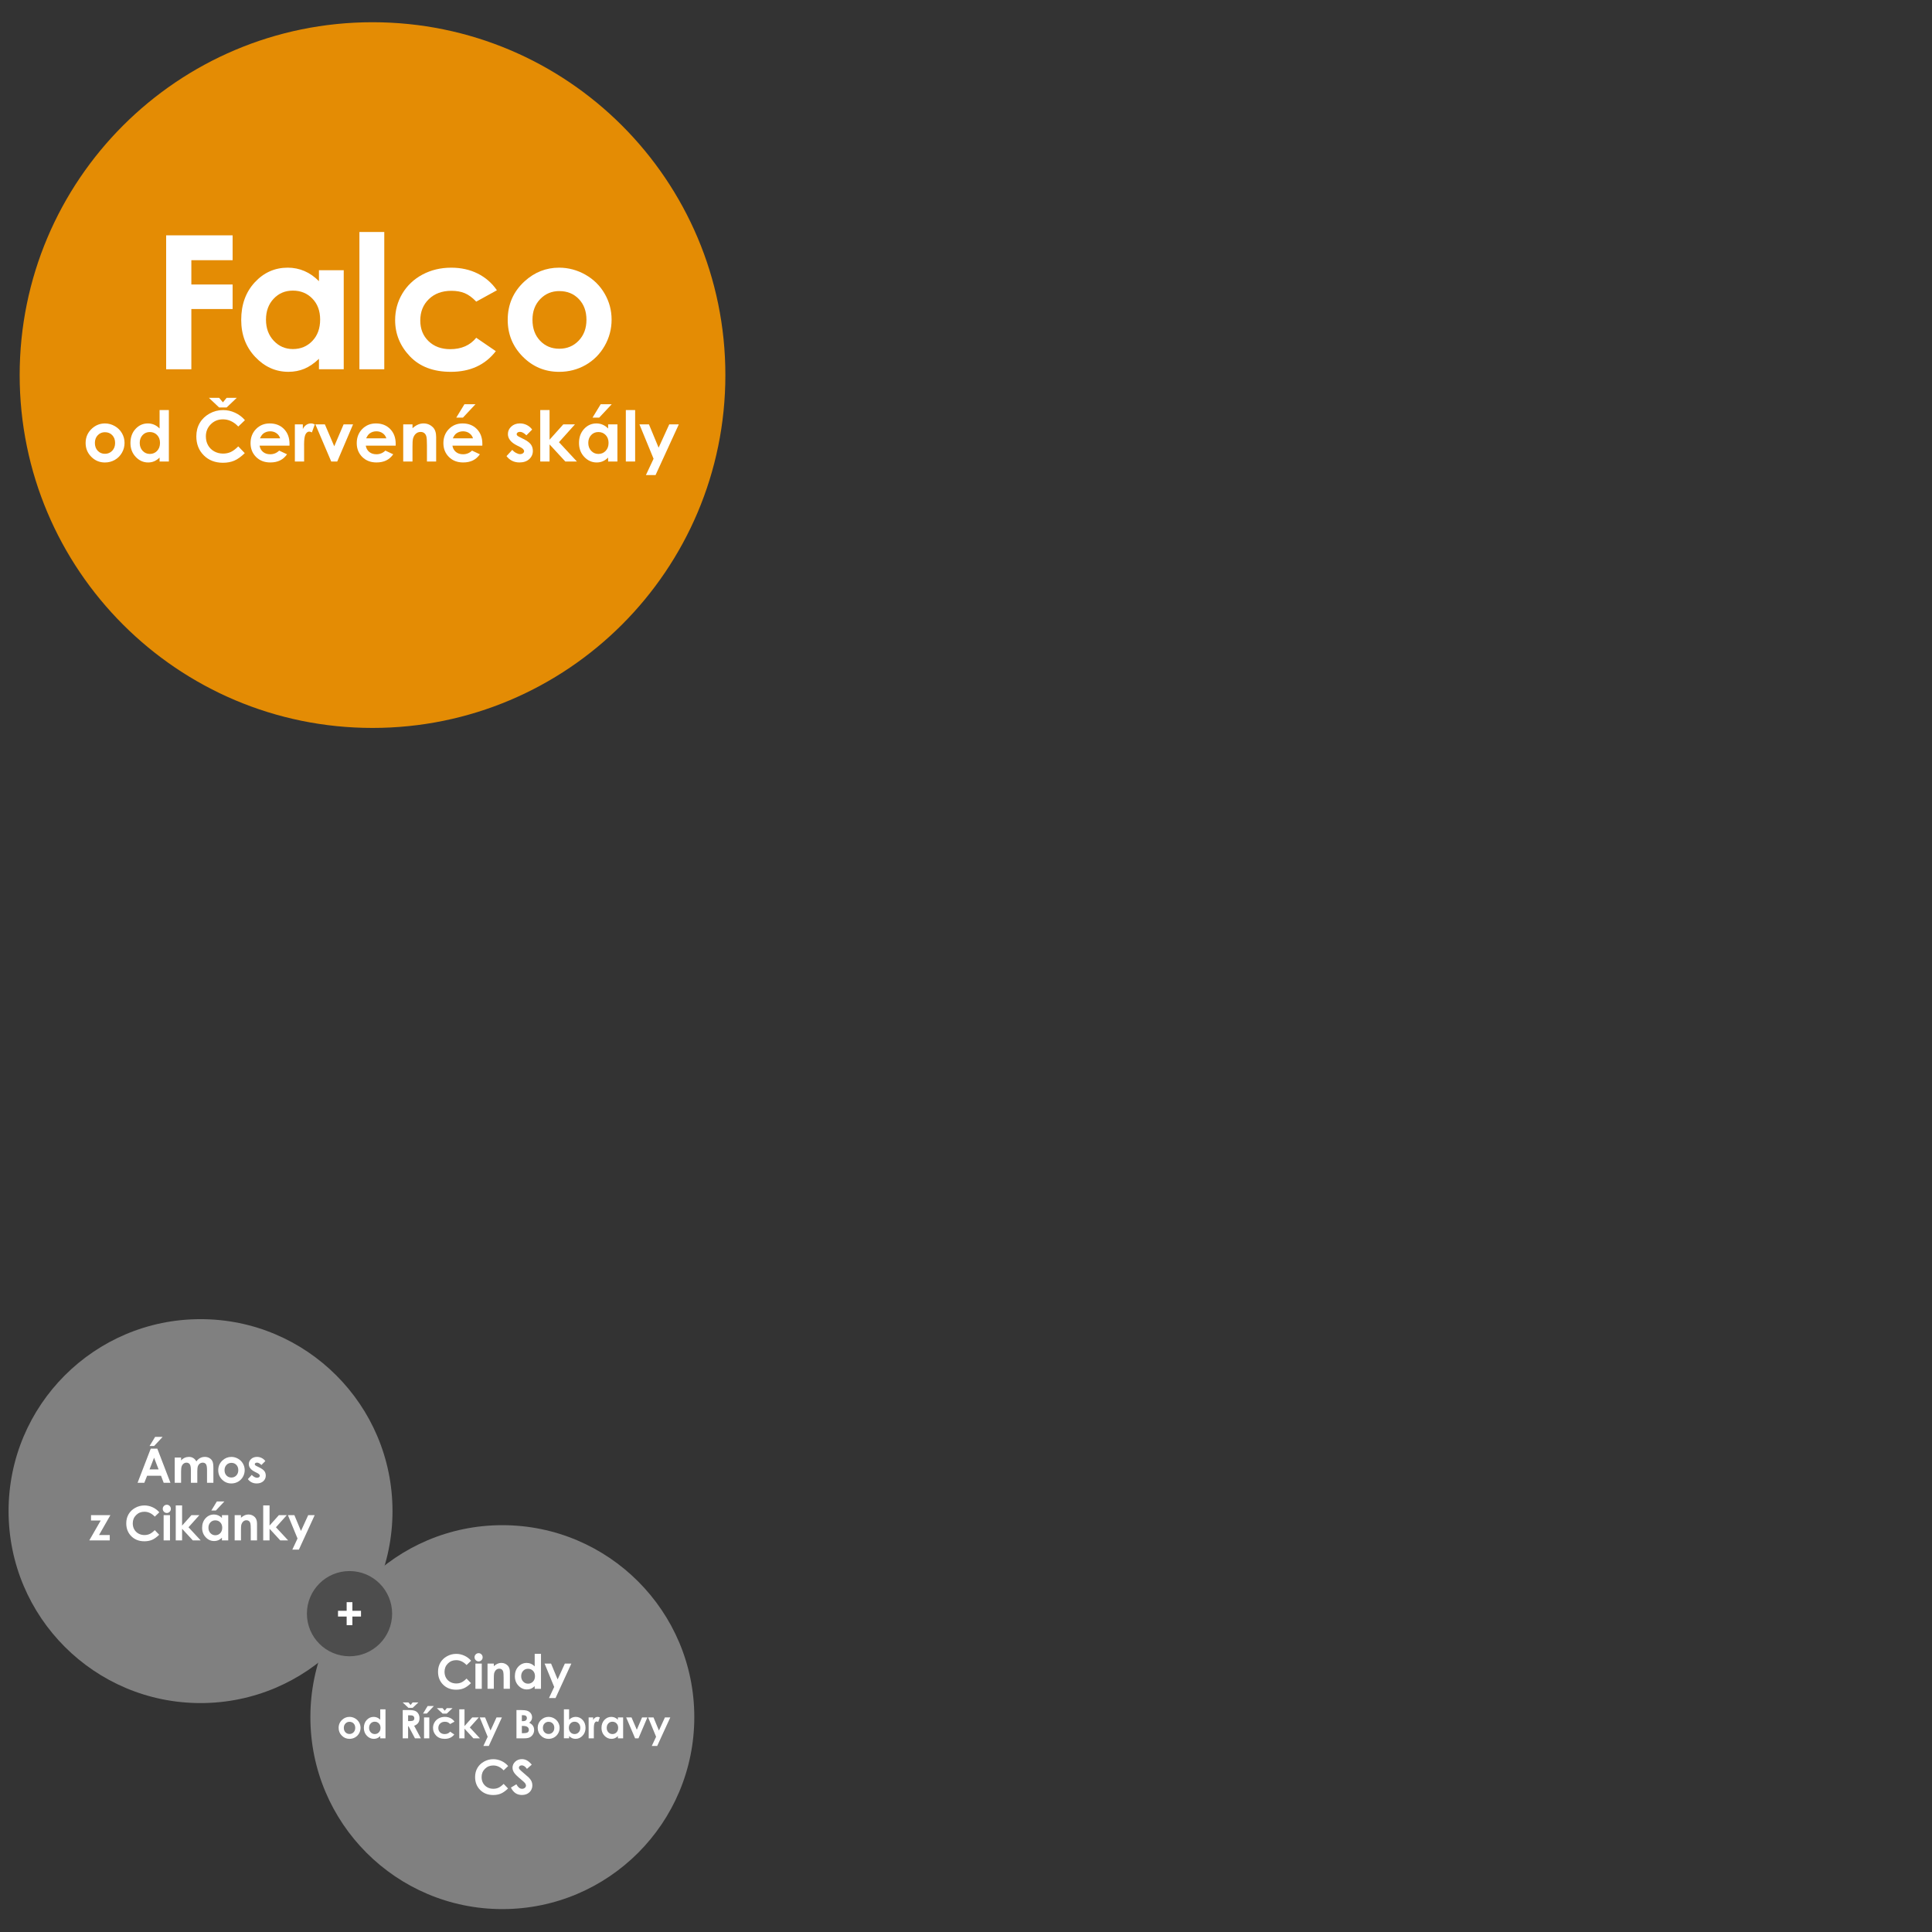 <?xml version="1.0" encoding="UTF-8"?>
<!DOCTYPE svg PUBLIC "-//W3C//DTD SVG 1.1//EN" "http://www.w3.org/Graphics/SVG/1.1/DTD/svg11.dtd">
<!-- Creator: CorelDRAW -->
<svg xmlns="http://www.w3.org/2000/svg" xml:space="preserve" width="190.55mm" height="190.55mm" style="shape-rendering:geometricPrecision; text-rendering:geometricPrecision; image-rendering:optimizeQuality; fill-rule:evenodd; clip-rule:evenodd"
viewBox="0 0 135.56 135.56"
 xmlns:xlink="http://www.w3.org/1999/xlink">
 <rect x="0" y="0" width="135.56" height="135.56" fill="#333333" stroke="none"/>
 <defs>
  <style type="text/css">
   <![CDATA[
    .fil0 {fill:none}
    .fil4 {fill:#4D4D4D}
    .fil1 {fill:gray}
    .fil3 {fill:#E48C04}
    .fil2 {fill:white;fill-rule:nonzero}
   ]]>
  </style>
 </defs>
 <g id="Vrstva_x0020_1">
  <polygon class="fil0" points="-0,0 135.56,0 135.56,135.56 -0,135.56 "/>
  <path class="fil0" d="M67.693 1.567c36.672,0 66.4,29.728 66.4,66.4 0,36.672 -29.728,66.4 -66.4,66.4 -36.672,0 -66.4,-29.728 -66.4,-66.4 0,-36.672 29.728,-66.4 66.4,-66.4z"/>
  <path class="fil1" d="M14.071 92.559c7.439,0 13.469,6.03 13.469,13.469 0,7.439 -6.03,13.469 -13.469,13.469 -7.439,0 -13.469,-6.03 -13.469,-13.469 0,-7.439 6.03,-13.469 13.469,-13.469z"/>
  <path class="fil2" d="M10.576 101.646l0.462 0 0.921 2.395 -0.474 0 -0.187 -0.493 -0.976 0 -0.196 0.493 -0.473 0 0.923 -2.395zm0.234 0.635l-0.319 0.822 0.637 0 -0.317 -0.822zm0.073 -1.459l0.526 0 -0.596 0.638 -0.319 0 0.389 -0.638z"/>
  <path id="1" class="fil2" d="M12.26 102.269l0.446 0 0 0.204c0.076,-0.084 0.161,-0.146 0.253,-0.187 0.093,-0.041 0.194,-0.062 0.303,-0.062 0.111,0 0.211,0.027 0.3,0.082 0.089,0.054 0.161,0.133 0.215,0.238 0.071,-0.104 0.157,-0.183 0.259,-0.238 0.103,-0.054 0.214,-0.082 0.336,-0.082 0.126,0 0.237,0.029 0.332,0.088 0.096,0.058 0.164,0.135 0.206,0.23 0.042,0.094 0.063,0.248 0.063,0.461l0 1.039 -0.447 0 0 -0.899c0,-0.201 -0.025,-0.337 -0.075,-0.408 -0.05,-0.071 -0.125,-0.107 -0.224,-0.107 -0.076,0 -0.144,0.022 -0.205,0.065 -0.061,0.043 -0.105,0.103 -0.134,0.18 -0.029,0.077 -0.044,0.199 -0.044,0.369l0 0.799 -0.448 0 0 -0.858c0,-0.158 -0.012,-0.273 -0.035,-0.345 -0.023,-0.071 -0.058,-0.124 -0.105,-0.158 -0.047,-0.035 -0.103,-0.052 -0.169,-0.052 -0.074,0 -0.141,0.022 -0.201,0.066 -0.06,0.044 -0.106,0.106 -0.135,0.184 -0.03,0.079 -0.045,0.204 -0.045,0.375l0 0.788 -0.446 0 0 -1.772z"/>
  <path id="12" class="fil2" d="M16.229 102.224c0.167,0 0.324,0.042 0.472,0.126 0.147,0.083 0.262,0.197 0.344,0.34 0.083,0.143 0.124,0.298 0.124,0.464 0,0.167 -0.042,0.323 -0.124,0.469 -0.083,0.146 -0.196,0.259 -0.339,0.341 -0.143,0.082 -0.301,0.123 -0.474,0.123 -0.254,0 -0.471,-0.091 -0.65,-0.271 -0.179,-0.181 -0.269,-0.4 -0.269,-0.658 0,-0.277 0.102,-0.507 0.304,-0.692 0.178,-0.161 0.382,-0.241 0.614,-0.241zm0.007 0.418c-0.138,0 -0.253,0.048 -0.344,0.144 -0.092,0.096 -0.137,0.219 -0.137,0.368 0,0.155 0.045,0.279 0.136,0.375 0.091,0.096 0.205,0.143 0.344,0.143 0.139,0 0.254,-0.048 0.347,-0.145 0.092,-0.097 0.138,-0.221 0.138,-0.373 0,-0.152 -0.045,-0.275 -0.136,-0.37 -0.091,-0.095 -0.207,-0.143 -0.348,-0.143z"/>
  <path id="123" class="fil2" d="M18.616 102.517l-0.275 0.275c-0.112,-0.111 -0.213,-0.166 -0.304,-0.166 -0.05,0 -0.089,0.011 -0.117,0.032 -0.028,0.021 -0.043,0.048 -0.043,0.079 0,0.024 0.009,0.046 0.027,0.066 0.018,0.02 0.062,0.047 0.133,0.082l0.162 0.081c0.172,0.085 0.289,0.171 0.353,0.259 0.064,0.088 0.096,0.191 0.096,0.31 0,0.157 -0.058,0.288 -0.173,0.394 -0.116,0.105 -0.271,0.158 -0.465,0.158 -0.258,0 -0.465,-0.101 -0.619,-0.303l0.274 -0.298c0.052,0.061 0.113,0.11 0.183,0.147 0.07,0.037 0.132,0.056 0.187,0.056 0.058,0 0.106,-0.014 0.141,-0.042 0.036,-0.028 0.054,-0.061 0.054,-0.098 0,-0.068 -0.064,-0.135 -0.193,-0.2l-0.15 -0.075c-0.287,-0.144 -0.43,-0.325 -0.43,-0.542 0,-0.14 0.054,-0.26 0.162,-0.359 0.108,-0.099 0.246,-0.149 0.415,-0.149 0.115,0 0.223,0.026 0.325,0.076 0.102,0.051 0.188,0.123 0.258,0.217z"/>
  <polygon id="1234" class="fil2" points="6.387,106.311 7.746,106.311 6.948,107.707 7.701,107.707 7.701,108.083 6.265,108.083 7.066,106.688 6.387,106.688 "/>
  <path id="12345" class="fil2" d="M11.18 106.11l-0.319 0.305c-0.217,-0.229 -0.461,-0.343 -0.732,-0.343 -0.23,0 -0.422,0.078 -0.579,0.235 -0.157,0.156 -0.235,0.349 -0.235,0.578 0,0.159 0.034,0.301 0.104,0.425 0.069,0.124 0.168,0.221 0.294,0.292 0.127,0.071 0.268,0.106 0.423,0.106 0.132,0 0.253,-0.024 0.363,-0.074 0.109,-0.05 0.23,-0.139 0.361,-0.27l0.31 0.322c-0.177,0.173 -0.345,0.292 -0.502,0.359 -0.157,0.067 -0.337,0.1 -0.539,0.1 -0.372,0 -0.677,-0.118 -0.914,-0.354 -0.237,-0.236 -0.356,-0.538 -0.356,-0.907 0,-0.239 0.054,-0.451 0.162,-0.637 0.108,-0.186 0.262,-0.335 0.464,-0.447 0.201,-0.113 0.418,-0.169 0.65,-0.169 0.198,0 0.388,0.042 0.571,0.126 0.183,0.083 0.341,0.202 0.473,0.356z"/>
  <path id="123456" class="fil2" d="M11.704 105.582c0.078,0 0.145,0.028 0.201,0.085 0.056,0.057 0.083,0.125 0.083,0.205 0,0.079 -0.027,0.147 -0.083,0.203 -0.056,0.056 -0.122,0.084 -0.198,0.084 -0.079,0 -0.147,-0.028 -0.203,-0.086 -0.056,-0.057 -0.084,-0.126 -0.084,-0.207 0,-0.078 0.028,-0.145 0.083,-0.201 0.056,-0.055 0.122,-0.083 0.201,-0.083zm-0.223 0.729l0.446 0 0 1.772 -0.446 0 0 -1.772z"/>
  <polygon id="1234567" class="fil2" points="12.332,105.628 12.777,105.628 12.777,107.043 13.432,106.311 13.988,106.311 13.226,107.162 14.081,108.083 13.529,108.083 12.777,107.267 12.777,108.083 12.332,108.083 "/>
  <path id="12345678" class="fil2" d="M15.572 106.311l0.443 0 0 1.772 -0.443 0 0 -0.187c-0.087,0.083 -0.174,0.142 -0.261,0.178 -0.088,0.036 -0.182,0.054 -0.284,0.054 -0.229,0 -0.427,-0.089 -0.594,-0.266 -0.167,-0.177 -0.251,-0.398 -0.251,-0.662 0,-0.273 0.081,-0.497 0.242,-0.672 0.162,-0.175 0.358,-0.262 0.59,-0.262 0.106,0 0.206,0.021 0.3,0.061 0.093,0.04 0.179,0.101 0.259,0.181l0 -0.196zm-0.467 0.365c-0.138,0 -0.252,0.048 -0.343,0.146 -0.091,0.097 -0.137,0.222 -0.137,0.373 0,0.153 0.046,0.279 0.139,0.378 0.093,0.099 0.207,0.148 0.343,0.148 0.14,0 0.256,-0.049 0.348,-0.146 0.092,-0.097 0.138,-0.224 0.138,-0.382 0,-0.154 -0.046,-0.279 -0.138,-0.374 -0.092,-0.096 -0.209,-0.143 -0.35,-0.143zm0.112 -1.327l0.526 0 -0.596 0.638 -0.319 0 0.389 -0.638z"/>
  <path id="123456789" class="fil2" d="M16.464 106.311l0.443 0 0 0.181c0.101,-0.085 0.192,-0.144 0.275,-0.177 0.082,-0.033 0.166,-0.05 0.251,-0.05 0.176,0 0.325,0.062 0.448,0.184 0.103,0.104 0.154,0.258 0.154,0.462l0 1.17 -0.44 0 0 -0.776c0,-0.212 -0.009,-0.352 -0.028,-0.422 -0.019,-0.069 -0.052,-0.122 -0.099,-0.159 -0.047,-0.036 -0.105,-0.054 -0.174,-0.054 -0.091,0 -0.168,0.03 -0.232,0.091 -0.064,0.06 -0.109,0.143 -0.135,0.249 -0.013,0.056 -0.019,0.176 -0.019,0.36l0 0.711 -0.443 0 0 -1.772z"/>
  <polygon id="12345678910" class="fil2" points="18.468,105.628 18.913,105.628 18.913,107.043 19.567,106.311 20.124,106.311 19.362,107.162 20.217,108.083 19.665,108.083 18.913,107.267 18.913,108.083 18.468,108.083 "/>
  <polygon id="1234567891011" class="fil2" points="20.202,106.311 20.656,106.311 21.117,107.423 21.625,106.311 22.081,106.311 20.971,108.731 20.511,108.731 20.876,107.951 "/>
  <path class="fil1" d="M35.247 107.015c7.439,0 13.469,6.03 13.469,13.469 0,7.439 -6.03,13.469 -13.469,13.469 -7.439,0 -13.469,-6.03 -13.469,-13.469 0,-7.439 6.03,-13.469 13.469,-13.469z"/>
  <path class="fil2" d="M33.056 116.524l-0.319 0.305c-0.217,-0.229 -0.461,-0.343 -0.732,-0.343 -0.23,0 -0.422,0.078 -0.579,0.235 -0.157,0.156 -0.235,0.349 -0.235,0.578 0,0.159 0.034,0.301 0.104,0.425 0.069,0.124 0.168,0.221 0.294,0.292 0.127,0.071 0.268,0.106 0.423,0.106 0.132,0 0.253,-0.024 0.363,-0.074 0.109,-0.05 0.23,-0.139 0.361,-0.27l0.31 0.322c-0.177,0.173 -0.345,0.292 -0.502,0.359 -0.157,0.067 -0.337,0.1 -0.539,0.1 -0.372,0 -0.677,-0.118 -0.914,-0.354 -0.237,-0.236 -0.356,-0.538 -0.356,-0.907 0,-0.239 0.054,-0.451 0.162,-0.637 0.108,-0.186 0.262,-0.335 0.464,-0.447 0.201,-0.113 0.418,-0.169 0.65,-0.169 0.198,0 0.388,0.042 0.571,0.126 0.183,0.083 0.341,0.202 0.473,0.356z"/>
  <path id="1" class="fil2" d="M33.581 115.996c0.078,0 0.145,0.028 0.201,0.085 0.056,0.057 0.083,0.125 0.083,0.205 0,0.079 -0.027,0.147 -0.083,0.203 -0.056,0.056 -0.122,0.084 -0.198,0.084 -0.079,0 -0.147,-0.028 -0.203,-0.086 -0.056,-0.057 -0.084,-0.126 -0.084,-0.207 0,-0.078 0.028,-0.145 0.083,-0.201 0.056,-0.055 0.122,-0.083 0.201,-0.083zm-0.223 0.729l0.446 0 0 1.772 -0.446 0 0 -1.772z"/>
  <path id="12" class="fil2" d="M34.206 116.725l0.443 0 0 0.181c0.101,-0.085 0.192,-0.144 0.275,-0.177 0.082,-0.033 0.166,-0.05 0.251,-0.05 0.176,0 0.325,0.062 0.448,0.184 0.103,0.104 0.154,0.258 0.154,0.462l0 1.17 -0.44 0 0 -0.776c0,-0.212 -0.009,-0.352 -0.028,-0.422 -0.019,-0.069 -0.052,-0.122 -0.099,-0.159 -0.047,-0.036 -0.105,-0.054 -0.174,-0.054 -0.091,0 -0.168,0.03 -0.232,0.091 -0.064,0.06 -0.109,0.143 -0.135,0.249 -0.013,0.056 -0.019,0.176 -0.019,0.36l0 0.711 -0.443 0 0 -1.772z"/>
  <path id="123" class="fil2" d="M37.516 116.042l0.443 0 0 2.455 -0.443 0 0 -0.187c-0.087,0.083 -0.174,0.142 -0.261,0.178 -0.088,0.036 -0.182,0.054 -0.284,0.054 -0.229,0 -0.427,-0.089 -0.594,-0.266 -0.167,-0.177 -0.251,-0.398 -0.251,-0.662 0,-0.273 0.081,-0.497 0.242,-0.672 0.162,-0.175 0.358,-0.262 0.59,-0.262 0.106,0 0.206,0.021 0.3,0.061 0.093,0.04 0.179,0.101 0.259,0.181l0 -0.879zm-0.467 1.049c-0.138,0 -0.252,0.048 -0.343,0.146 -0.091,0.097 -0.137,0.222 -0.137,0.373 0,0.153 0.046,0.279 0.139,0.378 0.093,0.099 0.207,0.148 0.343,0.148 0.14,0 0.256,-0.049 0.348,-0.146 0.092,-0.097 0.138,-0.224 0.138,-0.382 0,-0.154 -0.046,-0.279 -0.138,-0.374 -0.092,-0.096 -0.209,-0.143 -0.35,-0.143z"/>
  <polygon id="1234" class="fil2" points="38.211,116.725 38.665,116.725 39.126,117.837 39.634,116.725 40.09,116.725 38.98,119.145 38.52,119.145 38.885,118.365 "/>
  <path id="12345" class="fil2" d="M35.657 123.913l-0.319 0.305c-0.217,-0.229 -0.461,-0.343 -0.732,-0.343 -0.23,0 -0.422,0.078 -0.579,0.235 -0.157,0.156 -0.235,0.349 -0.235,0.578 0,0.159 0.034,0.301 0.104,0.425 0.069,0.124 0.168,0.221 0.294,0.292 0.127,0.071 0.268,0.106 0.423,0.106 0.132,0 0.253,-0.024 0.363,-0.074 0.109,-0.05 0.23,-0.139 0.361,-0.27l0.31 0.322c-0.177,0.173 -0.345,0.292 -0.502,0.359 -0.157,0.067 -0.337,0.1 -0.539,0.1 -0.372,0 -0.677,-0.118 -0.914,-0.354 -0.237,-0.236 -0.356,-0.538 -0.356,-0.907 0,-0.239 0.054,-0.451 0.162,-0.637 0.108,-0.186 0.262,-0.335 0.464,-0.447 0.201,-0.113 0.418,-0.169 0.65,-0.169 0.198,0 0.388,0.042 0.571,0.126 0.183,0.083 0.341,0.202 0.473,0.356z"/>
  <path id="123456" class="fil2" d="M37.311 123.816l-0.337 0.298c-0.118,-0.165 -0.239,-0.247 -0.362,-0.247 -0.059,0 -0.108,0.016 -0.147,0.048 -0.038,0.032 -0.057,0.068 -0.057,0.108 0,0.041 0.013,0.078 0.041,0.114 0.037,0.047 0.148,0.15 0.334,0.307 0.173,0.146 0.279,0.237 0.316,0.275 0.092,0.093 0.158,0.183 0.196,0.268 0.038,0.086 0.058,0.178 0.058,0.28 0,0.196 -0.068,0.358 -0.203,0.487 -0.136,0.128 -0.313,0.192 -0.531,0.192 -0.171,0 -0.319,-0.042 -0.445,-0.125 -0.127,-0.084 -0.235,-0.215 -0.325,-0.394l0.383 -0.231c0.115,0.212 0.247,0.317 0.397,0.317 0.078,0 0.144,-0.023 0.197,-0.068 0.053,-0.046 0.079,-0.098 0.079,-0.158 0,-0.054 -0.02,-0.108 -0.06,-0.163 -0.04,-0.054 -0.128,-0.137 -0.265,-0.249 -0.261,-0.213 -0.429,-0.377 -0.505,-0.493 -0.076,-0.116 -0.114,-0.231 -0.114,-0.346 0,-0.166 0.063,-0.308 0.19,-0.427 0.126,-0.119 0.282,-0.178 0.468,-0.178 0.12,0 0.233,0.028 0.341,0.083 0.108,0.056 0.225,0.157 0.351,0.303z"/>
  <path id="1234567" class="fil2" d="M24.519 120.465c0.138,0 0.269,0.035 0.391,0.104 0.121,0.069 0.217,0.163 0.285,0.282 0.069,0.119 0.103,0.247 0.103,0.384 0,0.139 -0.035,0.268 -0.103,0.388 -0.069,0.121 -0.162,0.214 -0.281,0.283 -0.119,0.068 -0.249,0.102 -0.392,0.102 -0.21,0 -0.39,-0.075 -0.538,-0.225 -0.149,-0.15 -0.223,-0.331 -0.223,-0.545 0,-0.229 0.084,-0.42 0.252,-0.573 0.147,-0.133 0.317,-0.2 0.508,-0.2zm0.005 0.346c-0.114,0 -0.209,0.04 -0.285,0.12 -0.076,0.08 -0.114,0.181 -0.114,0.305 0,0.128 0.037,0.231 0.113,0.31 0.075,0.079 0.17,0.119 0.285,0.119 0.115,0 0.211,-0.04 0.287,-0.12 0.076,-0.08 0.115,-0.183 0.115,-0.309 0,-0.126 -0.037,-0.228 -0.112,-0.306 -0.075,-0.079 -0.171,-0.118 -0.288,-0.118z"/>
  <path id="12345678" class="fil2" d="M26.681 119.937l0.367 0 0 2.033 -0.367 0 0 -0.155c-0.072,0.069 -0.144,0.117 -0.216,0.148 -0.073,0.03 -0.151,0.045 -0.236,0.045 -0.19,0 -0.353,-0.074 -0.492,-0.22 -0.138,-0.147 -0.207,-0.329 -0.207,-0.548 0,-0.226 0.067,-0.412 0.201,-0.557 0.134,-0.144 0.297,-0.217 0.488,-0.217 0.088,0 0.171,0.017 0.248,0.05 0.077,0.033 0.149,0.083 0.214,0.15l0 -0.728zm-0.387 0.868c-0.114,0 -0.209,0.04 -0.284,0.121 -0.075,0.081 -0.113,0.184 -0.113,0.309 0,0.127 0.038,0.231 0.115,0.313 0.077,0.082 0.172,0.123 0.284,0.123 0.116,0 0.212,-0.04 0.288,-0.121 0.076,-0.08 0.115,-0.185 0.115,-0.316 0,-0.127 -0.038,-0.231 -0.115,-0.31 -0.076,-0.079 -0.173,-0.119 -0.29,-0.119z"/>
  <path id="123456789" class="fil2" d="M28.258 119.987l0.4 0c0.219,0 0.375,0.02 0.468,0.059 0.093,0.039 0.168,0.104 0.225,0.195 0.057,0.091 0.085,0.198 0.085,0.322 0,0.131 -0.031,0.239 -0.093,0.327 -0.063,0.087 -0.157,0.154 -0.283,0.199l0.469 0.882 -0.413 0 -0.446 -0.84 -0.035 0 0 0.84 -0.377 0 0 -1.983zm0.377 0.775l0.119 0c0.121,0 0.203,-0.016 0.249,-0.047 0.045,-0.031 0.068,-0.083 0.068,-0.156 0,-0.043 -0.011,-0.081 -0.034,-0.113 -0.023,-0.032 -0.053,-0.055 -0.09,-0.069 -0.038,-0.014 -0.107,-0.021 -0.208,-0.021l-0.104 0 0 0.406zm-0.38 -1.31l0.404 0 0.15 0.178 0.145 -0.178 0.402 0 -0.402 0.381 -0.295 0 -0.404 -0.381z"/>
  <path id="12345678910" class="fil2" d="M29.753 120.503l0.369 0 0 1.467 -0.369 0 0 -1.467zm0.251 -0.797l0.436 0 -0.494 0.528 -0.264 0 0.322 -0.528z"/>
  <path id="1234567891011" class="fil2" d="M31.89 120.8l-0.306 0.168c-0.058,-0.06 -0.114,-0.102 -0.17,-0.125 -0.056,-0.023 -0.122,-0.035 -0.197,-0.035 -0.138,0 -0.249,0.041 -0.334,0.123 -0.085,0.082 -0.127,0.187 -0.127,0.316 0,0.125 0.04,0.227 0.122,0.306 0.082,0.079 0.189,0.119 0.322,0.119 0.165,0 0.293,-0.057 0.384,-0.169l0.29 0.198c-0.157,0.204 -0.379,0.306 -0.666,0.306 -0.258,0 -0.46,-0.076 -0.606,-0.229 -0.146,-0.153 -0.219,-0.332 -0.219,-0.537 0,-0.142 0.035,-0.273 0.106,-0.392 0.071,-0.119 0.17,-0.213 0.297,-0.282 0.127,-0.068 0.27,-0.103 0.427,-0.103 0.145,0 0.276,0.029 0.392,0.087 0.116,0.058 0.211,0.141 0.284,0.248zm-1.24 -0.946l0.404 0 0.15 0.178 0.145 -0.178 0.402 0 -0.402 0.381 -0.295 0 -0.404 -0.381z"/>
  <polygon id="123456789101112" class="fil2" points="32.225,119.937 32.593,119.937 32.593,121.109 33.135,120.503 33.596,120.503 32.965,121.207 33.673,121.97 33.216,121.97 32.593,121.295 32.593,121.97 32.225,121.97 "/>
  <polygon id="12345678910111213" class="fil2" points="33.661,120.503 34.036,120.503 34.418,121.424 34.839,120.503 35.216,120.503 34.297,122.506 33.916,122.506 34.219,121.861 "/>
  <path id="1234567891011121314" class="fil2" d="M36.238 121.97l0 -1.983 0.312 0c0.181,0 0.313,0.012 0.396,0.035 0.119,0.031 0.213,0.09 0.283,0.175 0.07,0.086 0.105,0.186 0.105,0.302 0,0.075 -0.016,0.144 -0.048,0.205 -0.032,0.062 -0.084,0.12 -0.156,0.174 0.12,0.057 0.208,0.127 0.264,0.212 0.056,0.085 0.084,0.185 0.084,0.301 0,0.111 -0.029,0.213 -0.086,0.305 -0.058,0.092 -0.132,0.16 -0.222,0.206 -0.091,0.046 -0.216,0.068 -0.376,0.068l-0.555 0zm0.378 -1.623l0 0.418 0.082 0c0.092,0 0.16,-0.019 0.204,-0.058 0.045,-0.039 0.067,-0.091 0.067,-0.158 0,-0.062 -0.021,-0.111 -0.063,-0.148 -0.042,-0.036 -0.106,-0.054 -0.193,-0.054l-0.097 0zm0 0.755l0 0.508 0.094 0c0.156,0 0.261,-0.02 0.316,-0.059 0.054,-0.04 0.081,-0.097 0.081,-0.173 0,-0.086 -0.032,-0.153 -0.096,-0.202 -0.064,-0.049 -0.17,-0.074 -0.318,-0.074l-0.078 0z"/>
  <path id="123456789101112131415" class="fil2" d="M38.487 120.465c0.138,0 0.269,0.035 0.391,0.104 0.121,0.069 0.217,0.163 0.285,0.282 0.069,0.119 0.103,0.247 0.103,0.384 0,0.139 -0.035,0.268 -0.103,0.388 -0.069,0.121 -0.162,0.214 -0.281,0.283 -0.119,0.068 -0.249,0.102 -0.392,0.102 -0.21,0 -0.39,-0.075 -0.538,-0.225 -0.149,-0.15 -0.223,-0.331 -0.223,-0.545 0,-0.229 0.084,-0.42 0.252,-0.573 0.147,-0.133 0.317,-0.2 0.508,-0.2zm0.005 0.346c-0.114,0 -0.209,0.04 -0.285,0.12 -0.076,0.08 -0.114,0.181 -0.114,0.305 0,0.128 0.037,0.231 0.113,0.31 0.075,0.079 0.17,0.119 0.285,0.119 0.115,0 0.211,-0.04 0.287,-0.12 0.076,-0.08 0.115,-0.183 0.115,-0.309 0,-0.126 -0.037,-0.228 -0.112,-0.306 -0.075,-0.079 -0.171,-0.118 -0.288,-0.118z"/>
  <path id="12345678910111213141516" class="fil2" d="M39.931 119.937l0 0.728c0.067,-0.066 0.139,-0.116 0.216,-0.15 0.077,-0.033 0.16,-0.05 0.248,-0.05 0.191,0 0.354,0.073 0.488,0.217 0.134,0.145 0.201,0.33 0.201,0.557 0,0.219 -0.069,0.401 -0.208,0.548 -0.138,0.147 -0.302,0.22 -0.492,0.22 -0.085,0 -0.163,-0.015 -0.236,-0.045 -0.073,-0.03 -0.145,-0.079 -0.217,-0.148l0 0.155 -0.365 0 0 -2.033 0.365 0zm0.387 0.868c-0.116,0 -0.212,0.04 -0.288,0.119 -0.076,0.079 -0.115,0.182 -0.115,0.31 0,0.131 0.038,0.236 0.115,0.316 0.076,0.081 0.173,0.121 0.288,0.121 0.112,0 0.207,-0.041 0.284,-0.123 0.077,-0.082 0.115,-0.186 0.115,-0.313 0,-0.126 -0.038,-0.229 -0.113,-0.309 -0.075,-0.081 -0.171,-0.121 -0.286,-0.121z"/>
  <path id="1234567891011121314151617" class="fil2" d="M41.302 120.503l0.315 0 0 0.185c0.035,-0.073 0.08,-0.128 0.136,-0.166 0.057,-0.038 0.119,-0.057 0.186,-0.057 0.047,0 0.097,0.013 0.15,0.038l-0.115 0.317c-0.043,-0.022 -0.079,-0.032 -0.107,-0.032 -0.057,0 -0.104,0.035 -0.143,0.105 -0.039,0.07 -0.058,0.207 -0.058,0.413l0.001 0.071 0 0.593 -0.365 0 0 -1.467z"/>
  <path id="123456789101112131415161718" class="fil2" d="M43.355 120.503l0.367 0 0 1.467 -0.367 0 0 -0.155c-0.072,0.069 -0.144,0.117 -0.216,0.148 -0.073,0.03 -0.151,0.045 -0.236,0.045 -0.19,0 -0.353,-0.074 -0.492,-0.22 -0.138,-0.147 -0.207,-0.329 -0.207,-0.548 0,-0.226 0.067,-0.412 0.201,-0.557 0.134,-0.144 0.297,-0.217 0.488,-0.217 0.088,0 0.171,0.017 0.248,0.05 0.077,0.033 0.149,0.083 0.214,0.15l0 -0.162zm-0.387 0.302c-0.114,0 -0.209,0.04 -0.284,0.121 -0.075,0.081 -0.113,0.184 -0.113,0.309 0,0.127 0.038,0.231 0.115,0.313 0.077,0.082 0.172,0.123 0.284,0.123 0.116,0 0.212,-0.04 0.288,-0.121 0.076,-0.08 0.115,-0.185 0.115,-0.316 0,-0.127 -0.038,-0.231 -0.115,-0.31 -0.076,-0.079 -0.173,-0.119 -0.29,-0.119z"/>
  <polygon id="12345678910111213141516171819" class="fil2" points="43.936,120.503 44.311,120.503 44.682,121.369 45.051,120.503 45.424,120.503 44.8,121.97 44.562,121.97 "/>
  <polygon id="1234567891011121314151617181920" class="fil2" points="45.477,120.503 45.853,120.503 46.234,121.424 46.655,120.503 47.032,120.503 46.113,122.506 45.733,122.506 46.035,121.861 "/>
  <path class="fil3" d="M26.138 1.56c13.673,0 24.758,11.084 24.758,24.758 0,13.673 -11.084,24.758 -24.758,24.758 -13.673,0 -24.758,-11.084 -24.758,-24.758 0,-13.673 11.084,-24.758 24.758,-24.758z"/>
  <g id="_255678000">
   <path id="_255678144" class="fil4" d="M24.524 110.234c1.651,0 2.99,1.339 2.99,2.99 0,1.651 -1.339,2.99 -2.99,2.99 -1.651,0 -2.99,-1.339 -2.99,-2.99 0,-1.651 1.338,-2.99 2.99,-2.99z"/>
   <polygon id="_255678096" class="fil2" points="24.323,113.022 24.323,112.417 24.726,112.417 24.726,113.022 25.33,113.022 25.33,113.426 24.726,113.426 24.726,114.031 24.323,114.031 24.323,113.426 23.717,113.426 23.717,113.022 "/>
  </g>
  <polygon class="fil2" points="11.658,16.513 16.322,16.513 16.322,18.257 13.426,18.257 13.426,19.962 16.322,19.962 16.322,21.683 13.426,21.683 13.426,25.91 11.658,25.91 "/>
  <path id="1" class="fil2" d="M22.38 18.959l1.738 0 0 6.951 -1.738 0 0 -0.735c-0.34,0.325 -0.682,0.556 -1.025,0.7 -0.344,0.142 -0.715,0.214 -1.116,0.214 -0.898,0 -1.674,-0.349 -2.331,-1.044 -0.656,-0.696 -0.983,-1.561 -0.983,-2.597 0,-1.073 0.316,-1.951 0.951,-2.638 0.634,-0.685 1.406,-1.029 2.313,-1.029 0.416,0 0.809,0.081 1.175,0.238 0.366,0.157 0.704,0.395 1.016,0.709l0 -0.767zm-1.834 1.432c-0.541,0 -0.99,0.19 -1.347,0.571 -0.358,0.382 -0.536,0.87 -0.536,1.465 0,0.602 0.181,1.095 0.545,1.483 0.364,0.388 0.813,0.582 1.345,0.582 0.549,0 1.005,-0.192 1.367,-0.573 0.362,-0.379 0.543,-0.879 0.543,-1.498 0,-0.604 -0.181,-1.095 -0.543,-1.467 -0.362,-0.375 -0.82,-0.563 -1.374,-0.563z"/>
  <polygon id="12" class="fil2" points="25.218,16.278 26.963,16.278 26.963,25.91 25.218,25.91 "/>
  <path id="123" class="fil2" d="M34.866 20.366l-1.45 0.798c-0.273,-0.286 -0.541,-0.482 -0.807,-0.593 -0.266,-0.111 -0.578,-0.166 -0.935,-0.166 -0.652,0 -1.18,0.194 -1.583,0.584 -0.401,0.388 -0.602,0.887 -0.602,1.498 0,0.591 0.192,1.075 0.58,1.45 0.388,0.375 0.896,0.563 1.526,0.563 0.781,0 1.387,-0.268 1.821,-0.8l1.374 0.94c-0.746,0.966 -1.797,1.45 -3.155,1.45 -1.223,0 -2.18,-0.362 -2.872,-1.086 -0.691,-0.724 -1.038,-1.572 -1.038,-2.542 0,-0.674 0.168,-1.293 0.504,-1.86 0.338,-0.565 0.807,-1.01 1.409,-1.334 0.604,-0.323 1.278,-0.486 2.023,-0.486 0.689,0 1.308,0.137 1.858,0.412 0.549,0.275 0.999,0.667 1.347,1.173z"/>
  <path id="1234" class="fil2" d="M39.226 18.781c0.656,0 1.273,0.166 1.851,0.493 0.576,0.327 1.027,0.774 1.35,1.334 0.325,0.563 0.486,1.169 0.486,1.821 0,0.656 -0.163,1.269 -0.488,1.84 -0.327,0.571 -0.77,1.016 -1.332,1.339 -0.563,0.32 -1.182,0.482 -1.86,0.482 -0.996,0 -1.847,-0.355 -2.551,-1.064 -0.704,-0.709 -1.058,-1.57 -1.058,-2.584 0,-1.086 0.399,-1.991 1.195,-2.715 0.698,-0.63 1.5,-0.946 2.407,-0.946zm0.026 1.642c-0.541,0 -0.992,0.19 -1.352,0.567 -0.36,0.377 -0.539,0.859 -0.539,1.446 0,0.606 0.177,1.095 0.534,1.47 0.355,0.375 0.805,0.563 1.35,0.563 0.545,0 0.999,-0.19 1.361,-0.569 0.362,-0.379 0.543,-0.866 0.543,-1.463 0,-0.595 -0.177,-1.079 -0.532,-1.452 -0.358,-0.373 -0.811,-0.56 -1.365,-0.56z"/>
  <path class="fil2" d="M7.357 29.71c0.246,0 0.477,0.062 0.694,0.185 0.216,0.123 0.385,0.29 0.506,0.5 0.122,0.211 0.182,0.438 0.182,0.682 0,0.246 -0.061,0.476 -0.183,0.69 -0.123,0.214 -0.288,0.381 -0.499,0.502 -0.211,0.12 -0.443,0.181 -0.697,0.181 -0.373,0 -0.692,-0.133 -0.956,-0.399 -0.264,-0.266 -0.396,-0.588 -0.396,-0.968 0,-0.407 0.149,-0.746 0.448,-1.017 0.261,-0.236 0.562,-0.355 0.902,-0.355zm0.01 0.615c-0.203,0 -0.372,0.071 -0.507,0.212 -0.135,0.141 -0.202,0.322 -0.202,0.542 0,0.227 0.066,0.41 0.2,0.551 0.133,0.141 0.301,0.211 0.506,0.211 0.204,0 0.374,-0.071 0.51,-0.213 0.136,-0.142 0.203,-0.324 0.203,-0.548 0,-0.223 -0.066,-0.404 -0.199,-0.544 -0.134,-0.14 -0.304,-0.21 -0.511,-0.21z"/>
  <path id="1" class="fil2" d="M11.197 28.772l0.651 0 0 3.61 -0.651 0 0 -0.275c-0.127,0.122 -0.256,0.208 -0.384,0.262 -0.129,0.053 -0.268,0.08 -0.418,0.08 -0.337,0 -0.627,-0.131 -0.873,-0.391 -0.246,-0.261 -0.369,-0.585 -0.369,-0.973 0,-0.402 0.118,-0.731 0.356,-0.989 0.238,-0.257 0.527,-0.386 0.867,-0.386 0.156,0 0.303,0.03 0.44,0.089 0.137,0.059 0.264,0.148 0.381,0.266l0 -1.293zm-0.687 1.542c-0.203,0 -0.371,0.071 -0.505,0.214 -0.134,0.143 -0.201,0.326 -0.201,0.549 0,0.226 0.068,0.41 0.204,0.556 0.136,0.145 0.305,0.218 0.504,0.218 0.206,0 0.377,-0.072 0.512,-0.215 0.136,-0.142 0.203,-0.329 0.203,-0.561 0,-0.226 -0.068,-0.41 -0.203,-0.55 -0.136,-0.141 -0.307,-0.211 -0.515,-0.211z"/>
  <path id="12" class="fil2" d="M17.188 29.48l-0.469 0.448c-0.319,-0.337 -0.678,-0.505 -1.077,-0.505 -0.337,0 -0.621,0.115 -0.851,0.345 -0.23,0.23 -0.346,0.513 -0.346,0.85 0,0.234 0.051,0.443 0.153,0.624 0.102,0.182 0.247,0.325 0.433,0.429 0.187,0.104 0.395,0.155 0.623,0.155 0.194,0 0.373,-0.036 0.534,-0.109 0.161,-0.073 0.338,-0.204 0.531,-0.396l0.455 0.474c-0.261,0.254 -0.507,0.43 -0.738,0.528 -0.231,0.098 -0.495,0.147 -0.793,0.147 -0.547,0 -0.995,-0.173 -1.344,-0.52 -0.348,-0.347 -0.523,-0.792 -0.523,-1.334 0,-0.351 0.079,-0.663 0.239,-0.936 0.159,-0.273 0.386,-0.492 0.682,-0.658 0.296,-0.166 0.614,-0.249 0.956,-0.249 0.291,0 0.57,0.061 0.839,0.185 0.269,0.123 0.501,0.297 0.695,0.524zm-2.53 -1.565l0.718 0 0.266 0.316 0.258 -0.316 0.713 0 -0.713 0.677 -0.524 0 -0.718 -0.677z"/>
  <path id="123" class="fil2" d="M20.313 31.269l-2.1 0c0.03,0.185 0.112,0.332 0.243,0.441 0.132,0.109 0.299,0.164 0.503,0.164 0.244,0 0.454,-0.086 0.63,-0.257l0.551 0.259c-0.137,0.194 -0.301,0.338 -0.494,0.432 -0.191,0.093 -0.418,0.14 -0.682,0.14 -0.408,0 -0.741,-0.129 -0.998,-0.386 -0.257,-0.258 -0.386,-0.581 -0.386,-0.968 0,-0.398 0.128,-0.727 0.384,-0.99 0.257,-0.262 0.578,-0.394 0.963,-0.394 0.41,0 0.744,0.132 1.001,0.394 0.257,0.263 0.386,0.61 0.386,1.04l-0.002 0.125zm-0.656 -0.515c-0.043,-0.145 -0.128,-0.263 -0.255,-0.355 -0.127,-0.091 -0.275,-0.136 -0.442,-0.136 -0.181,0 -0.342,0.051 -0.479,0.154 -0.086,0.064 -0.166,0.176 -0.239,0.337l1.415 0z"/>
  <path id="1234" class="fil2" d="M20.689 29.777l0.56 0 0 0.328c0.061,-0.129 0.141,-0.227 0.242,-0.294 0.101,-0.068 0.211,-0.101 0.331,-0.101 0.084,0 0.172,0.023 0.266,0.067l-0.203 0.563c-0.077,-0.038 -0.14,-0.057 -0.19,-0.057 -0.101,0 -0.185,0.062 -0.255,0.186 -0.069,0.125 -0.104,0.368 -0.104,0.733l0.002 0.127 0 1.053 -0.649 0 0 -2.605z"/>
  <polygon id="12345" class="fil2" points="22.13,29.777 22.795,29.777 23.453,31.314 24.109,29.777 24.772,29.777 23.663,32.382 23.24,32.382 "/>
  <path id="123456" class="fil2" d="M27.764 31.269l-2.1 0c0.03,0.185 0.112,0.332 0.243,0.441 0.132,0.109 0.299,0.164 0.503,0.164 0.244,0 0.454,-0.086 0.63,-0.257l0.551 0.259c-0.137,0.194 -0.301,0.338 -0.494,0.432 -0.191,0.093 -0.418,0.14 -0.682,0.14 -0.408,0 -0.741,-0.129 -0.998,-0.386 -0.257,-0.258 -0.386,-0.581 -0.386,-0.968 0,-0.398 0.128,-0.727 0.384,-0.99 0.257,-0.262 0.578,-0.394 0.963,-0.394 0.41,0 0.744,0.132 1.001,0.394 0.257,0.263 0.386,0.61 0.386,1.04l-0.002 0.125zm-0.656 -0.515c-0.043,-0.145 -0.128,-0.263 -0.255,-0.355 -0.127,-0.091 -0.275,-0.136 -0.442,-0.136 -0.181,0 -0.342,0.051 -0.479,0.154 -0.086,0.064 -0.166,0.176 -0.239,0.337l1.415 0z"/>
  <path id="1234567" class="fil2" d="M28.293 29.777l0.651 0 0 0.266c0.149,-0.125 0.283,-0.212 0.404,-0.26 0.12,-0.049 0.244,-0.073 0.369,-0.073 0.259,0 0.478,0.091 0.659,0.271 0.152,0.153 0.227,0.379 0.227,0.68l0 1.721 -0.646 0 0 -1.141c0,-0.311 -0.014,-0.518 -0.042,-0.62 -0.028,-0.102 -0.077,-0.18 -0.146,-0.234 -0.069,-0.053 -0.154,-0.08 -0.257,-0.08 -0.133,0 -0.247,0.044 -0.342,0.133 -0.095,0.088 -0.161,0.211 -0.198,0.367 -0.019,0.082 -0.029,0.258 -0.029,0.529l0 1.046 -0.651 0 0 -2.605z"/>
  <path id="12345678" class="fil2" d="M33.844 31.269l-2.1 0c0.03,0.185 0.112,0.332 0.243,0.441 0.132,0.109 0.299,0.164 0.503,0.164 0.244,0 0.454,-0.086 0.63,-0.257l0.551 0.259c-0.137,0.194 -0.301,0.338 -0.494,0.432 -0.191,0.093 -0.418,0.14 -0.682,0.14 -0.408,0 -0.741,-0.129 -0.998,-0.386 -0.257,-0.258 -0.386,-0.581 -0.386,-0.968 0,-0.398 0.128,-0.727 0.384,-0.99 0.257,-0.262 0.578,-0.394 0.963,-0.394 0.41,0 0.744,0.132 1.001,0.394 0.257,0.263 0.386,0.61 0.386,1.04l-0.002 0.125zm-0.656 -0.515c-0.043,-0.145 -0.128,-0.263 -0.255,-0.355 -0.127,-0.091 -0.275,-0.136 -0.442,-0.136 -0.181,0 -0.342,0.051 -0.479,0.154 -0.086,0.064 -0.166,0.176 -0.239,0.337l1.415 0zm-0.601 -2.391l0.774 0 -0.877 0.938 -0.469 0 0.572 -0.938z"/>
  <path id="123456789" class="fil2" d="M37.339 30.141l-0.404 0.404c-0.164,-0.163 -0.313,-0.244 -0.447,-0.244 -0.073,0 -0.132,0.016 -0.172,0.047 -0.042,0.031 -0.063,0.07 -0.063,0.116 0,0.035 0.014,0.068 0.04,0.097 0.026,0.029 0.092,0.069 0.195,0.121l0.239 0.119c0.252,0.125 0.426,0.252 0.52,0.381 0.094,0.129 0.141,0.281 0.141,0.455 0,0.231 -0.085,0.424 -0.255,0.579 -0.17,0.154 -0.398,0.232 -0.683,0.232 -0.38,0 -0.683,-0.149 -0.91,-0.445l0.403 -0.438c0.076,0.089 0.166,0.162 0.269,0.216 0.103,0.055 0.194,0.083 0.275,0.083 0.086,0 0.155,-0.02 0.208,-0.062 0.053,-0.042 0.079,-0.089 0.079,-0.144 0,-0.1 -0.095,-0.199 -0.284,-0.294l-0.221 -0.11c-0.422,-0.212 -0.632,-0.478 -0.632,-0.797 0,-0.206 0.079,-0.382 0.238,-0.528 0.159,-0.146 0.362,-0.22 0.609,-0.22 0.169,0 0.328,0.038 0.477,0.112 0.15,0.074 0.276,0.181 0.379,0.319z"/>
  <polygon id="12345678910" class="fil2" points="37.907,28.772 38.56,28.772 38.56,30.852 39.523,29.777 40.341,29.777 39.221,31.027 40.478,32.382 39.666,32.382 38.56,31.182 38.56,32.382 37.907,32.382 "/>
  <path id="1234567891011" class="fil2" d="M42.67 29.777l0.651 0 0 2.605 -0.651 0 0 -0.275c-0.127,0.122 -0.256,0.208 -0.384,0.262 -0.129,0.053 -0.268,0.08 -0.418,0.08 -0.337,0 -0.627,-0.131 -0.873,-0.391 -0.246,-0.261 -0.369,-0.585 -0.369,-0.973 0,-0.402 0.118,-0.731 0.356,-0.989 0.238,-0.257 0.527,-0.386 0.867,-0.386 0.156,0 0.303,0.03 0.44,0.089 0.137,0.059 0.264,0.148 0.381,0.266l0 -0.288zm-0.687 0.537c-0.203,0 -0.371,0.071 -0.505,0.214 -0.134,0.143 -0.201,0.326 -0.201,0.549 0,0.226 0.068,0.41 0.204,0.556 0.136,0.145 0.305,0.218 0.504,0.218 0.206,0 0.377,-0.072 0.512,-0.215 0.136,-0.142 0.203,-0.329 0.203,-0.561 0,-0.226 -0.068,-0.41 -0.203,-0.55 -0.136,-0.141 -0.307,-0.211 -0.515,-0.211zm0.165 -1.951l0.774 0 -0.877 0.938 -0.469 0 0.572 -0.938z"/>
  <polygon id="123456789101112" class="fil2" points="43.912,28.772 44.565,28.772 44.565,32.382 43.912,32.382 "/>
  <polygon id="12345678910111213" class="fil2" points="44.867,29.777 45.534,29.777 46.212,31.412 46.958,29.777 47.629,29.777 45.997,33.334 45.321,33.334 45.858,32.188 "/>
 </g>
</svg>
